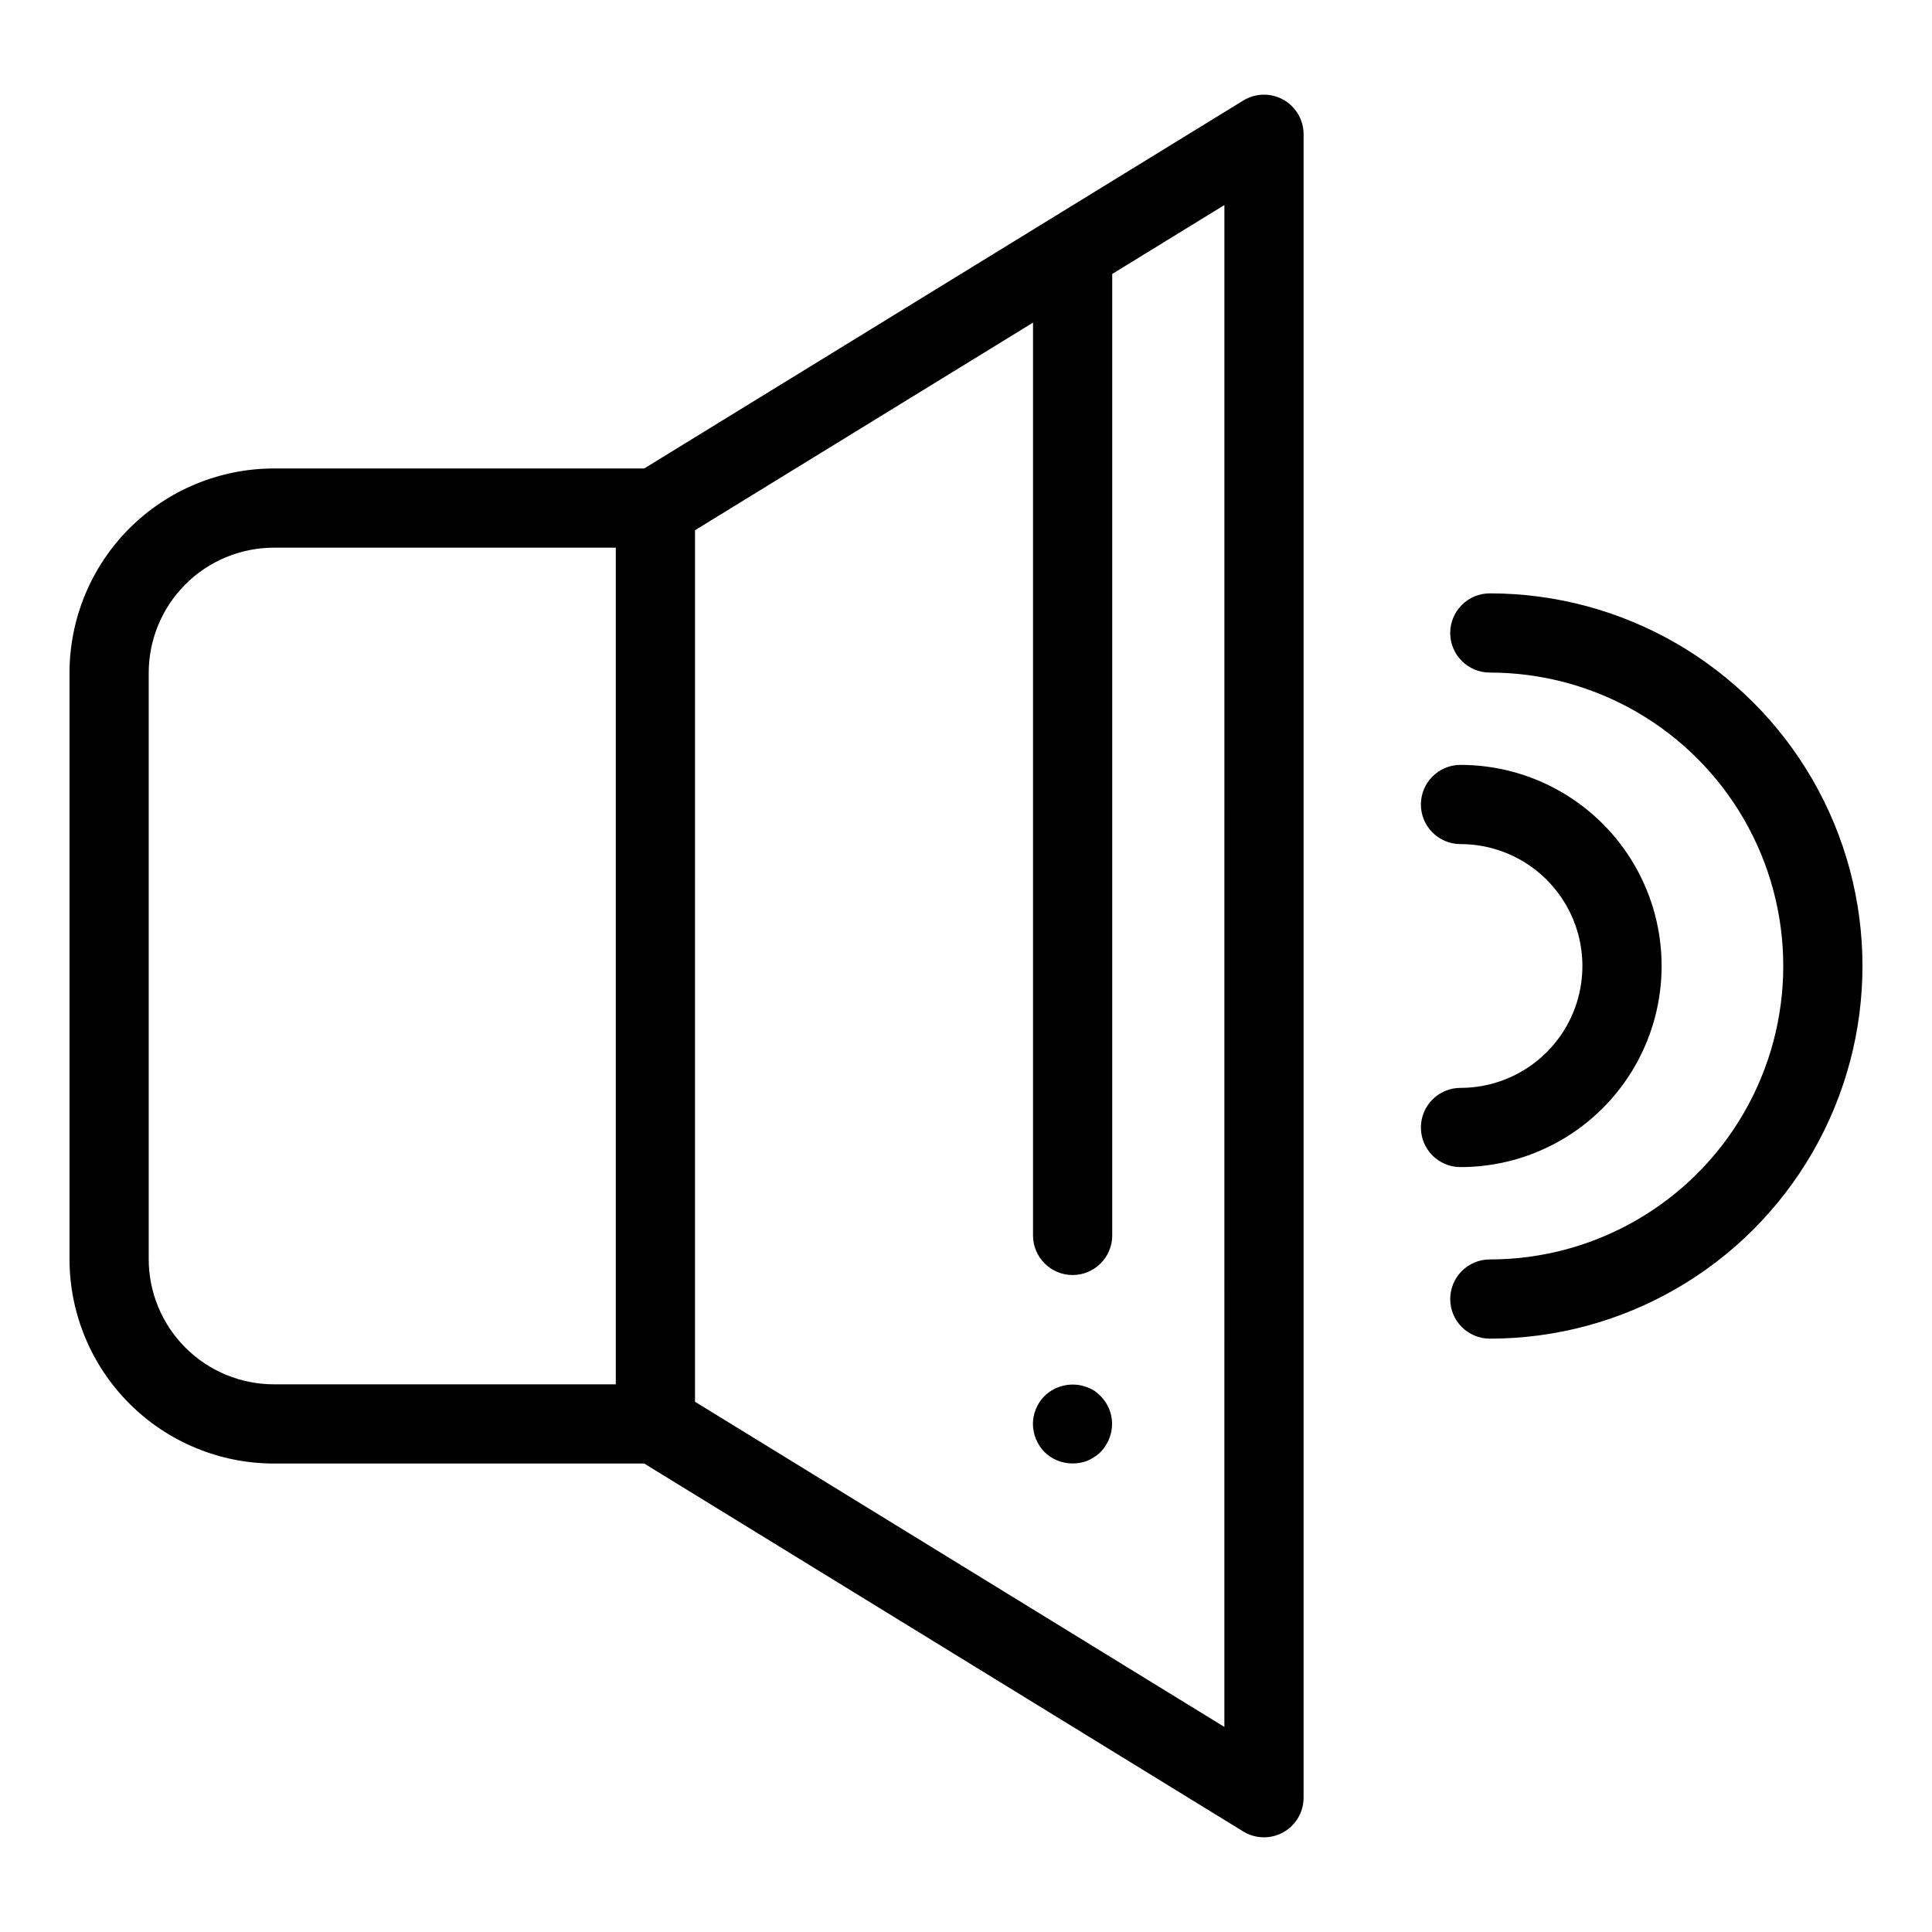 <?xml version="1.0" encoding="UTF-8"?>
<!-- Uploaded to: ICON Repo, www.iconrepo.com, Generator: ICON Repo Mixer Tools -->
<svg fill="#000000" width="800px" height="800px" version="1.1" viewBox="144 144 512 512" xmlns="http://www.w3.org/2000/svg">
 <g>
  <path d="m216.56 531.85h98.16l158.75 97.508h0.004c3.238 1.988 7.301 2.07 10.617 0.215s5.371-5.359 5.375-9.16v-440.83c-0.004-3.801-2.059-7.305-5.375-9.16s-7.379-1.773-10.617 0.219l-158.75 97.508h-98.164c-14.352 0.016-28.113 5.723-38.266 15.871-10.148 10.152-15.859 23.914-15.875 38.27v155.42c0.016 14.352 5.727 28.113 15.875 38.266 10.152 10.148 23.914 15.859 38.266 15.875zm251.91 69.801-140.29-86.172 0.004-230.96 89.574-55.02v241.9c0 5.797 4.699 10.496 10.496 10.496 5.797 0 10.496-4.699 10.496-10.496v-254.8l29.727-18.258zm-285.06-279.36c0.012-8.789 3.508-17.215 9.723-23.43 6.215-6.215 14.641-9.711 23.426-9.719h90.633v221.72h-90.633c-8.785-0.012-17.211-3.508-23.426-9.723-6.215-6.215-9.711-14.641-9.723-23.426z"/>
  <path d="m434.11 512.62c-0.598-0.379-1.234-0.695-1.895-0.949-3.938-1.547-8.414-0.641-11.441 2.312-1.93 1.961-3.019 4.598-3.043 7.348 0.023 2.785 1.113 5.449 3.043 7.453 1.988 1.957 4.664 3.051 7.453 3.043 1.367 0.023 2.723-0.227 3.988-0.738 0.664-0.285 1.301-0.637 1.895-1.051 0.574-0.352 1.102-0.773 1.57-1.254 1.934-2 3.023-4.668 3.043-7.453-0.016-2.75-1.109-5.391-3.043-7.348-0.496-0.484-1.02-0.938-1.57-1.363z"/>
  <path d="m531.05 432.3c-5.797 0-10.496 4.699-10.496 10.496s4.699 10.496 10.496 10.496c19.043 0 36.637-10.156 46.156-26.648 9.52-16.488 9.52-36.805 0-53.293-9.52-16.488-27.113-26.648-46.156-26.648-5.797 0-10.496 4.699-10.496 10.496s4.699 10.496 10.496 10.496c11.543 0 22.207 6.156 27.977 16.152 5.769 9.992 5.769 22.309 0 32.301-5.769 9.996-16.434 16.152-27.977 16.152z"/>
  <path d="m538.82 322.24c27.781 0 53.453 14.82 67.344 38.879 13.891 24.059 13.891 53.703 0 77.762s-39.562 38.883-67.344 38.883c-5.797 0-10.496 4.699-10.496 10.496 0 5.797 4.699 10.496 10.496 10.496 35.281 0 67.883-18.824 85.523-49.379s17.641-68.199 0-98.754c-17.641-30.555-50.242-49.375-85.523-49.375-5.797 0-10.496 4.699-10.496 10.496 0 5.797 4.699 10.496 10.496 10.496z"/>
 </g>
</svg>